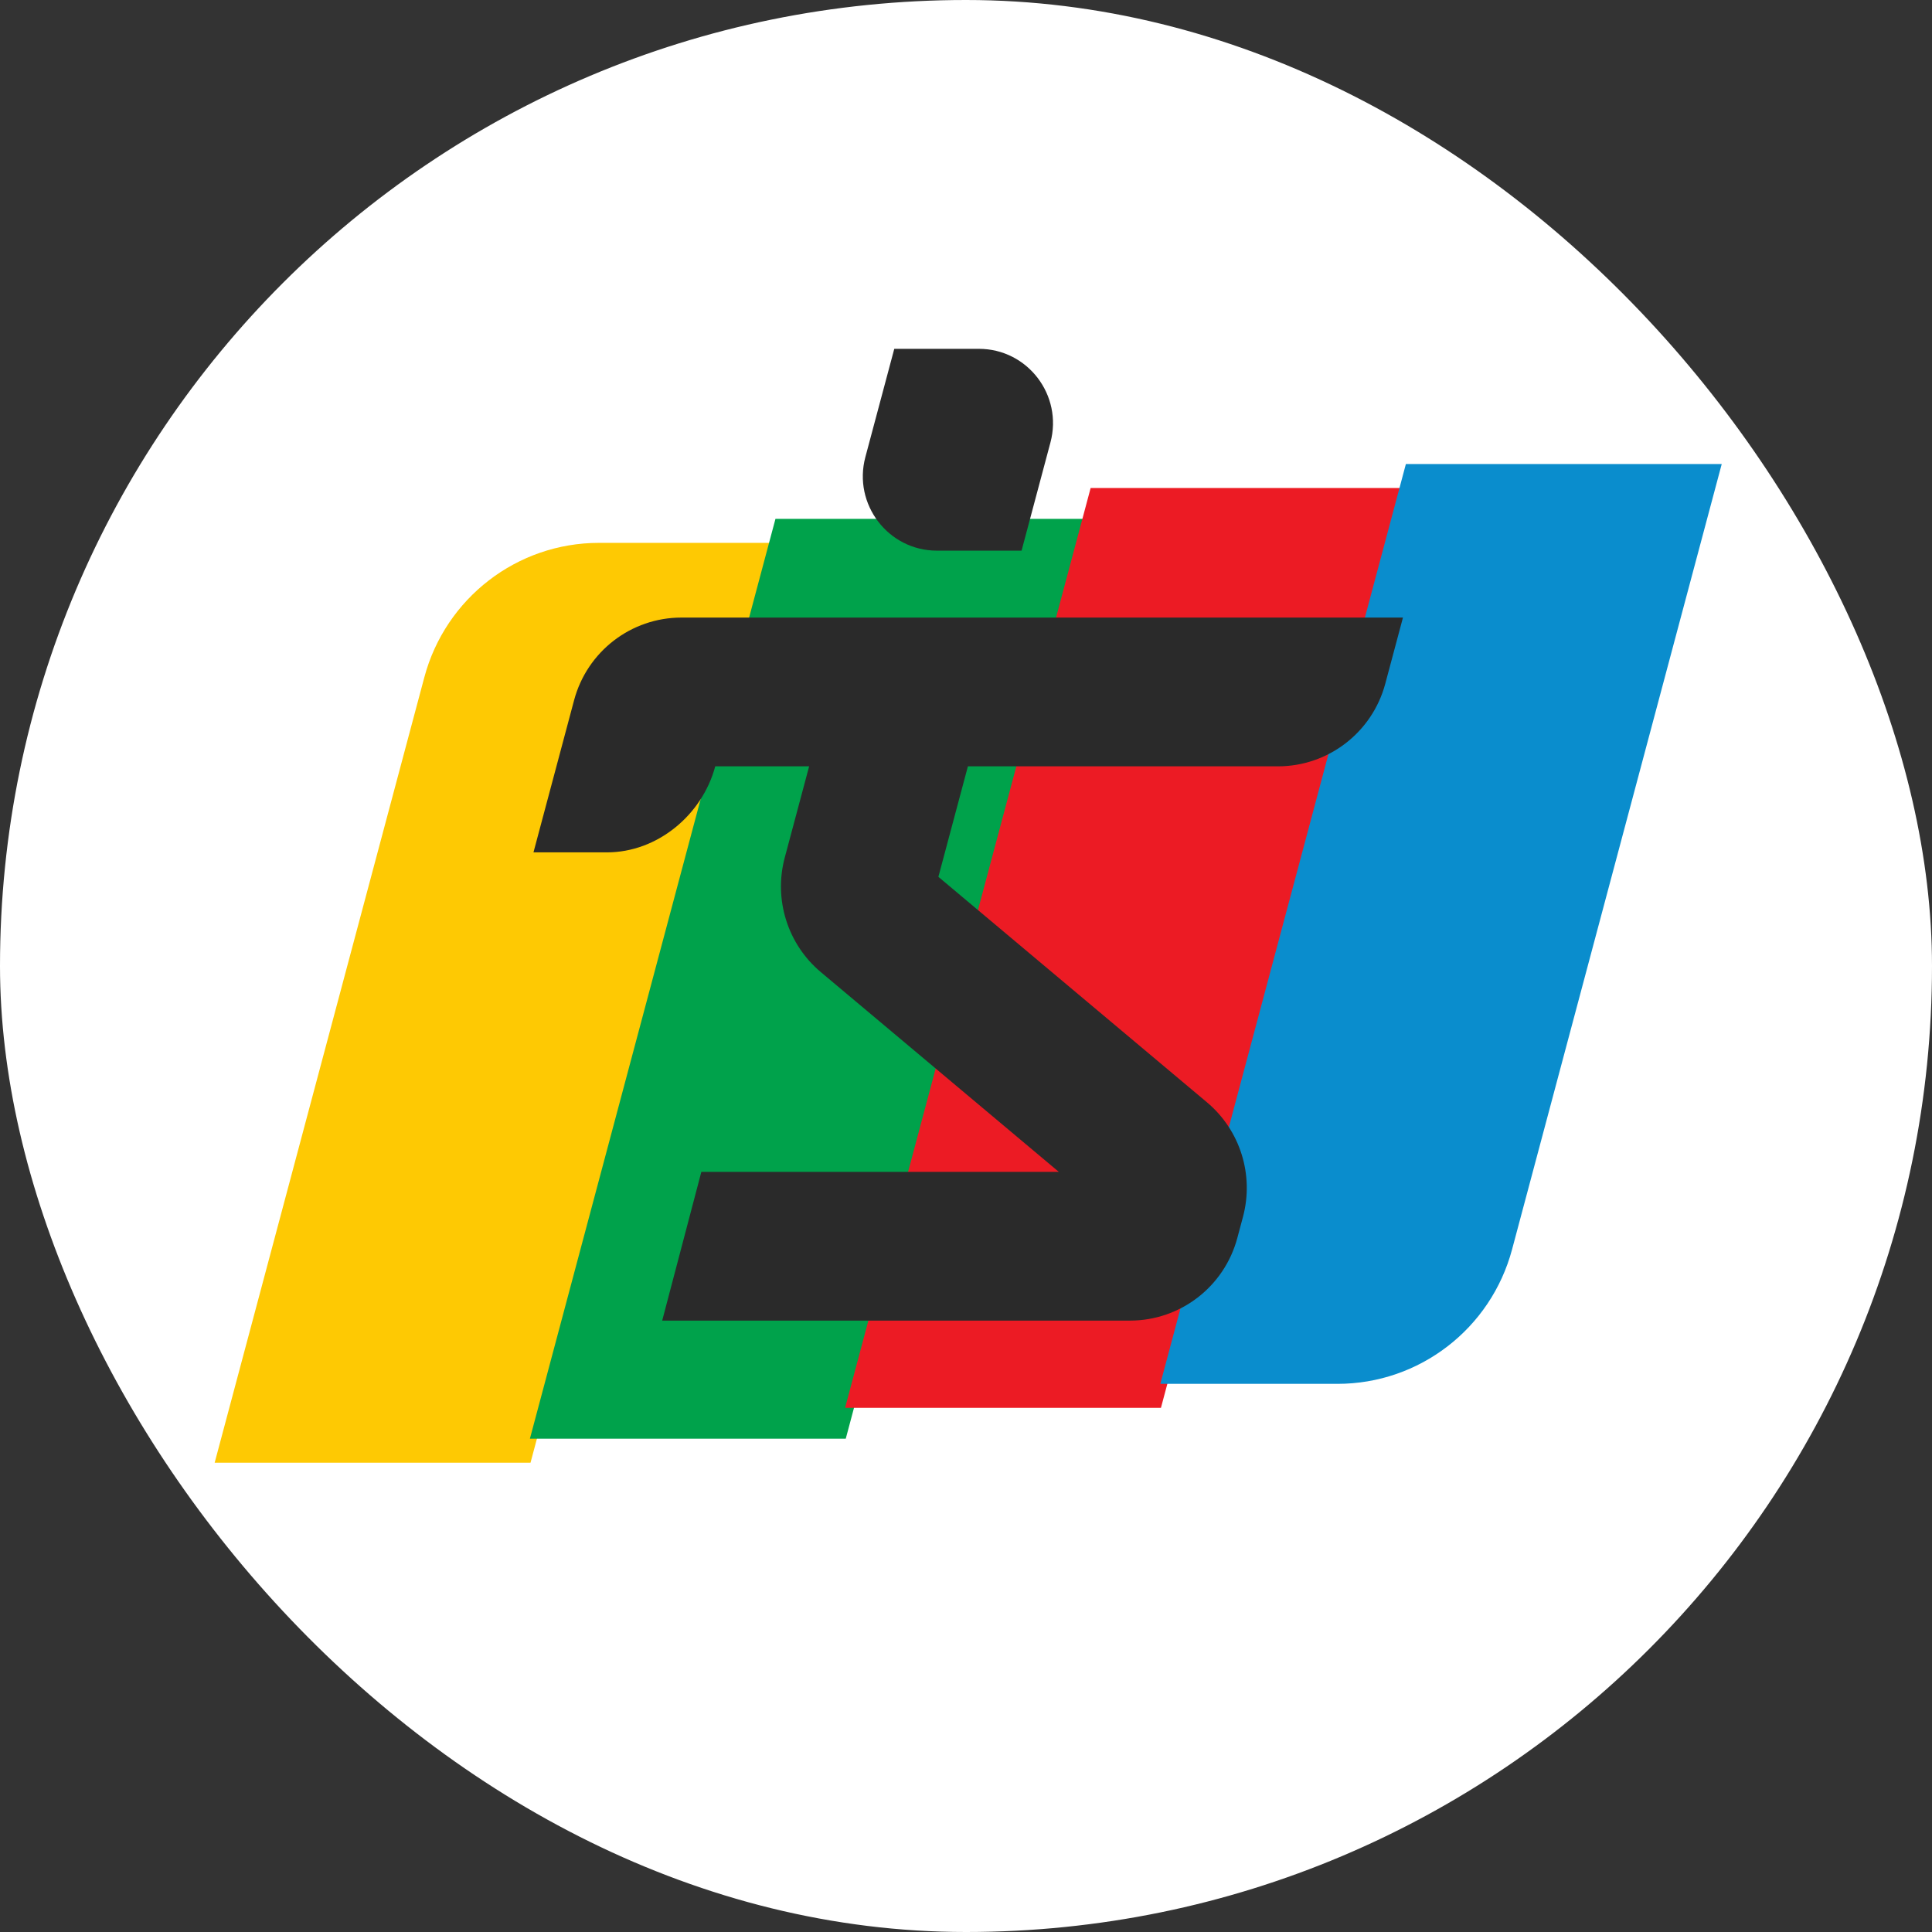 <?xml version="1.0" encoding="UTF-8"?> <svg xmlns="http://www.w3.org/2000/svg" xmlns:xlink="http://www.w3.org/1999/xlink" xmlns:svgjs="http://svgjs.com/svgjs" width="72" height="72"><rect width="100%" height="100%" fill="#333333" stroke="none"/> <svg xmlns="http://www.w3.org/2000/svg" width="72" height="72" viewBox="0 0 72 72" fill="none"> <rect width="72" height="72" rx="36" fill="white"></rect> <path d="M28.922 20.231H22.32C19.271 20.231 16.602 22.287 15.813 25.243L8 54.51H19.771L28.922 20.231Z" fill="#FEC903"></path> <path d="M40.67 19.337H28.899L19.748 53.616H31.519L40.67 19.337Z" fill="#00A24B"></path> <path d="M52.416 18.186H40.645L31.494 52.466H43.265L52.416 18.186Z" fill="#EC1B24"></path> <path d="M64.164 17.293H52.393L43.242 51.572H49.844C52.893 51.572 55.562 49.517 56.351 46.56L64.164 17.293Z" fill="#0A8DCD"></path> <path d="M32.25 17.032L33.327 13H36.48C38.296 13 39.617 14.729 39.147 16.489L38.071 20.521H34.917C33.102 20.521 31.78 18.792 32.25 17.032Z" fill="#2A2A2A"></path> <path d="M21.394 26.097L19.881 31.765H22.621C24.495 31.765 26.17 30.376 26.655 28.559H30.154L29.245 31.961C28.828 33.524 29.352 35.189 30.589 36.227L39.459 43.672H26.137L24.678 49.215H42.111C43.986 49.215 45.627 47.952 46.112 46.134L46.323 45.345C46.74 43.782 46.216 42.117 44.979 41.079L34.971 32.677L36.071 28.559H47.626C49.5 28.559 51.141 27.295 51.626 25.477L52.284 23.015H25.395C23.52 23.015 21.879 24.279 21.394 26.097Z" fill="#2A2A2A"></path> </svg> <style>@media (prefers-color-scheme: light) { :root { filter: none; } } </style> </svg> 